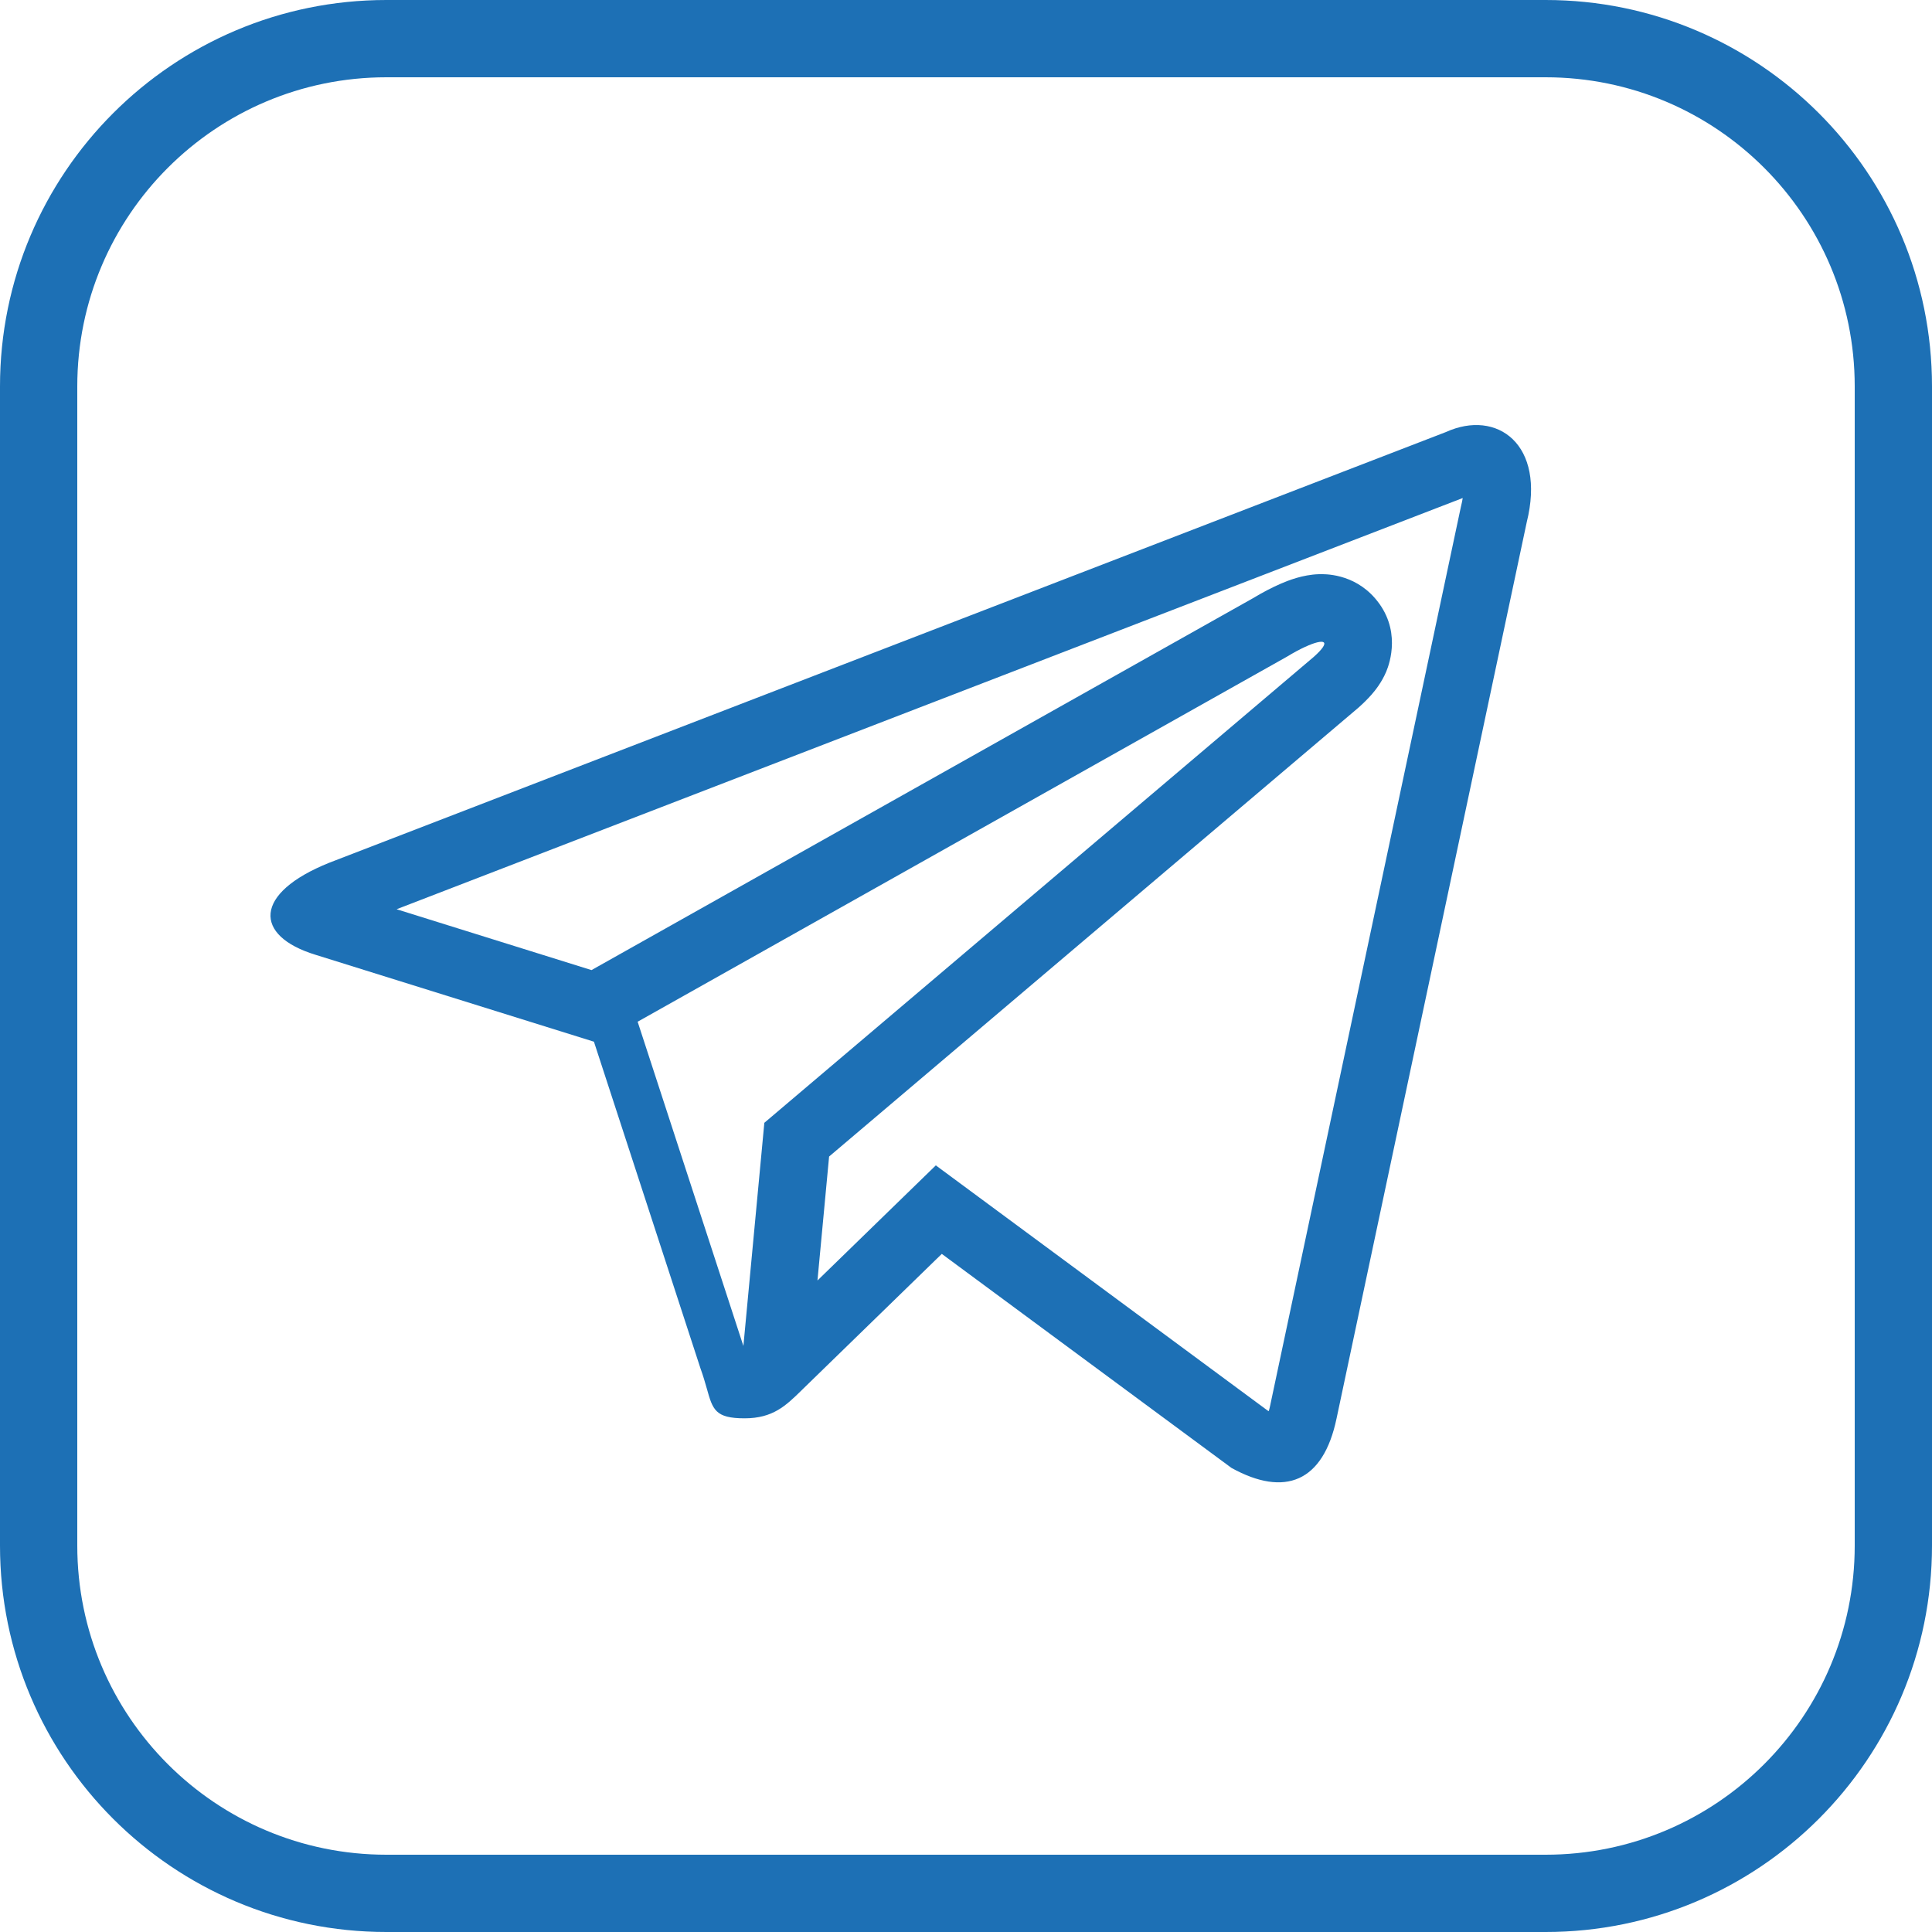 <svg width="50" height="50" viewBox="0 0 50 50" fill="none" xmlns="http://www.w3.org/2000/svg">
<path fill-rule="evenodd" clip-rule="evenodd" d="M40 2H10C5.582 2 2 5.582 2 10V40C2 44.418 5.582 48 10 48H40C44.418 48 48 44.418 48 40V10C48 5.582 44.418 2 40 2ZM10 0C4.477 0 0 4.477 0 10V40C0 45.523 4.477 50 10 50H40C45.523 50 50 45.523 50 40V10C50 4.477 45.523 0 40 0H10Z" fill="#1D70B5"/>
<path fill-rule="evenodd" clip-rule="evenodd" d="M37.855 12.889L10.264 23.531L15.308 25.106L32.428 15.481C32.674 15.333 32.92 15.203 33.153 15.103C33.329 15.027 33.707 14.873 34.134 14.86C34.268 14.856 35.023 14.832 35.588 15.486C36.27 16.276 35.971 17.155 35.876 17.381C35.755 17.667 35.586 17.873 35.497 17.975C35.389 18.098 35.273 18.21 35.162 18.309L35.147 18.322L21.457 29.931L21.156 33.139C21.696 32.614 22.329 31.998 22.992 31.353L24.219 30.16L32.806 36.505C32.816 36.51 32.826 36.515 32.836 36.52C32.85 36.471 32.864 36.415 32.877 36.352L32.878 36.345L37.806 13.125L37.813 13.095C37.832 13.018 37.846 12.95 37.855 12.889ZM31.871 37.99L24.374 32.451L24.232 32.588C22.529 34.244 21.029 35.703 20.77 35.956C20.761 35.965 20.752 35.974 20.743 35.983C20.338 36.379 20.003 36.706 19.27 36.706C18.509 36.706 18.445 36.481 18.293 35.938C18.25 35.788 18.201 35.614 18.128 35.413L15.371 26.959L8.163 24.709C6.562 24.218 6.551 23.118 8.523 22.327L37.421 11.181C38.741 10.582 40.015 11.498 39.511 13.518L34.59 36.709C34.246 38.357 33.25 38.751 31.871 37.99ZM19.239 34.834L19.781 29.058L34 17C34.479 16.574 34.28 16.51 33.779 16.74C33.777 16.741 33.774 16.742 33.772 16.743C33.637 16.805 33.48 16.889 33.309 16.993L16.502 26.442L19.239 34.834ZM34.582 18.3C34.582 18.301 34.572 18.305 34.554 18.31C34.574 18.302 34.583 18.3 34.582 18.3Z" fill="#1D70B5"/>
</svg>
